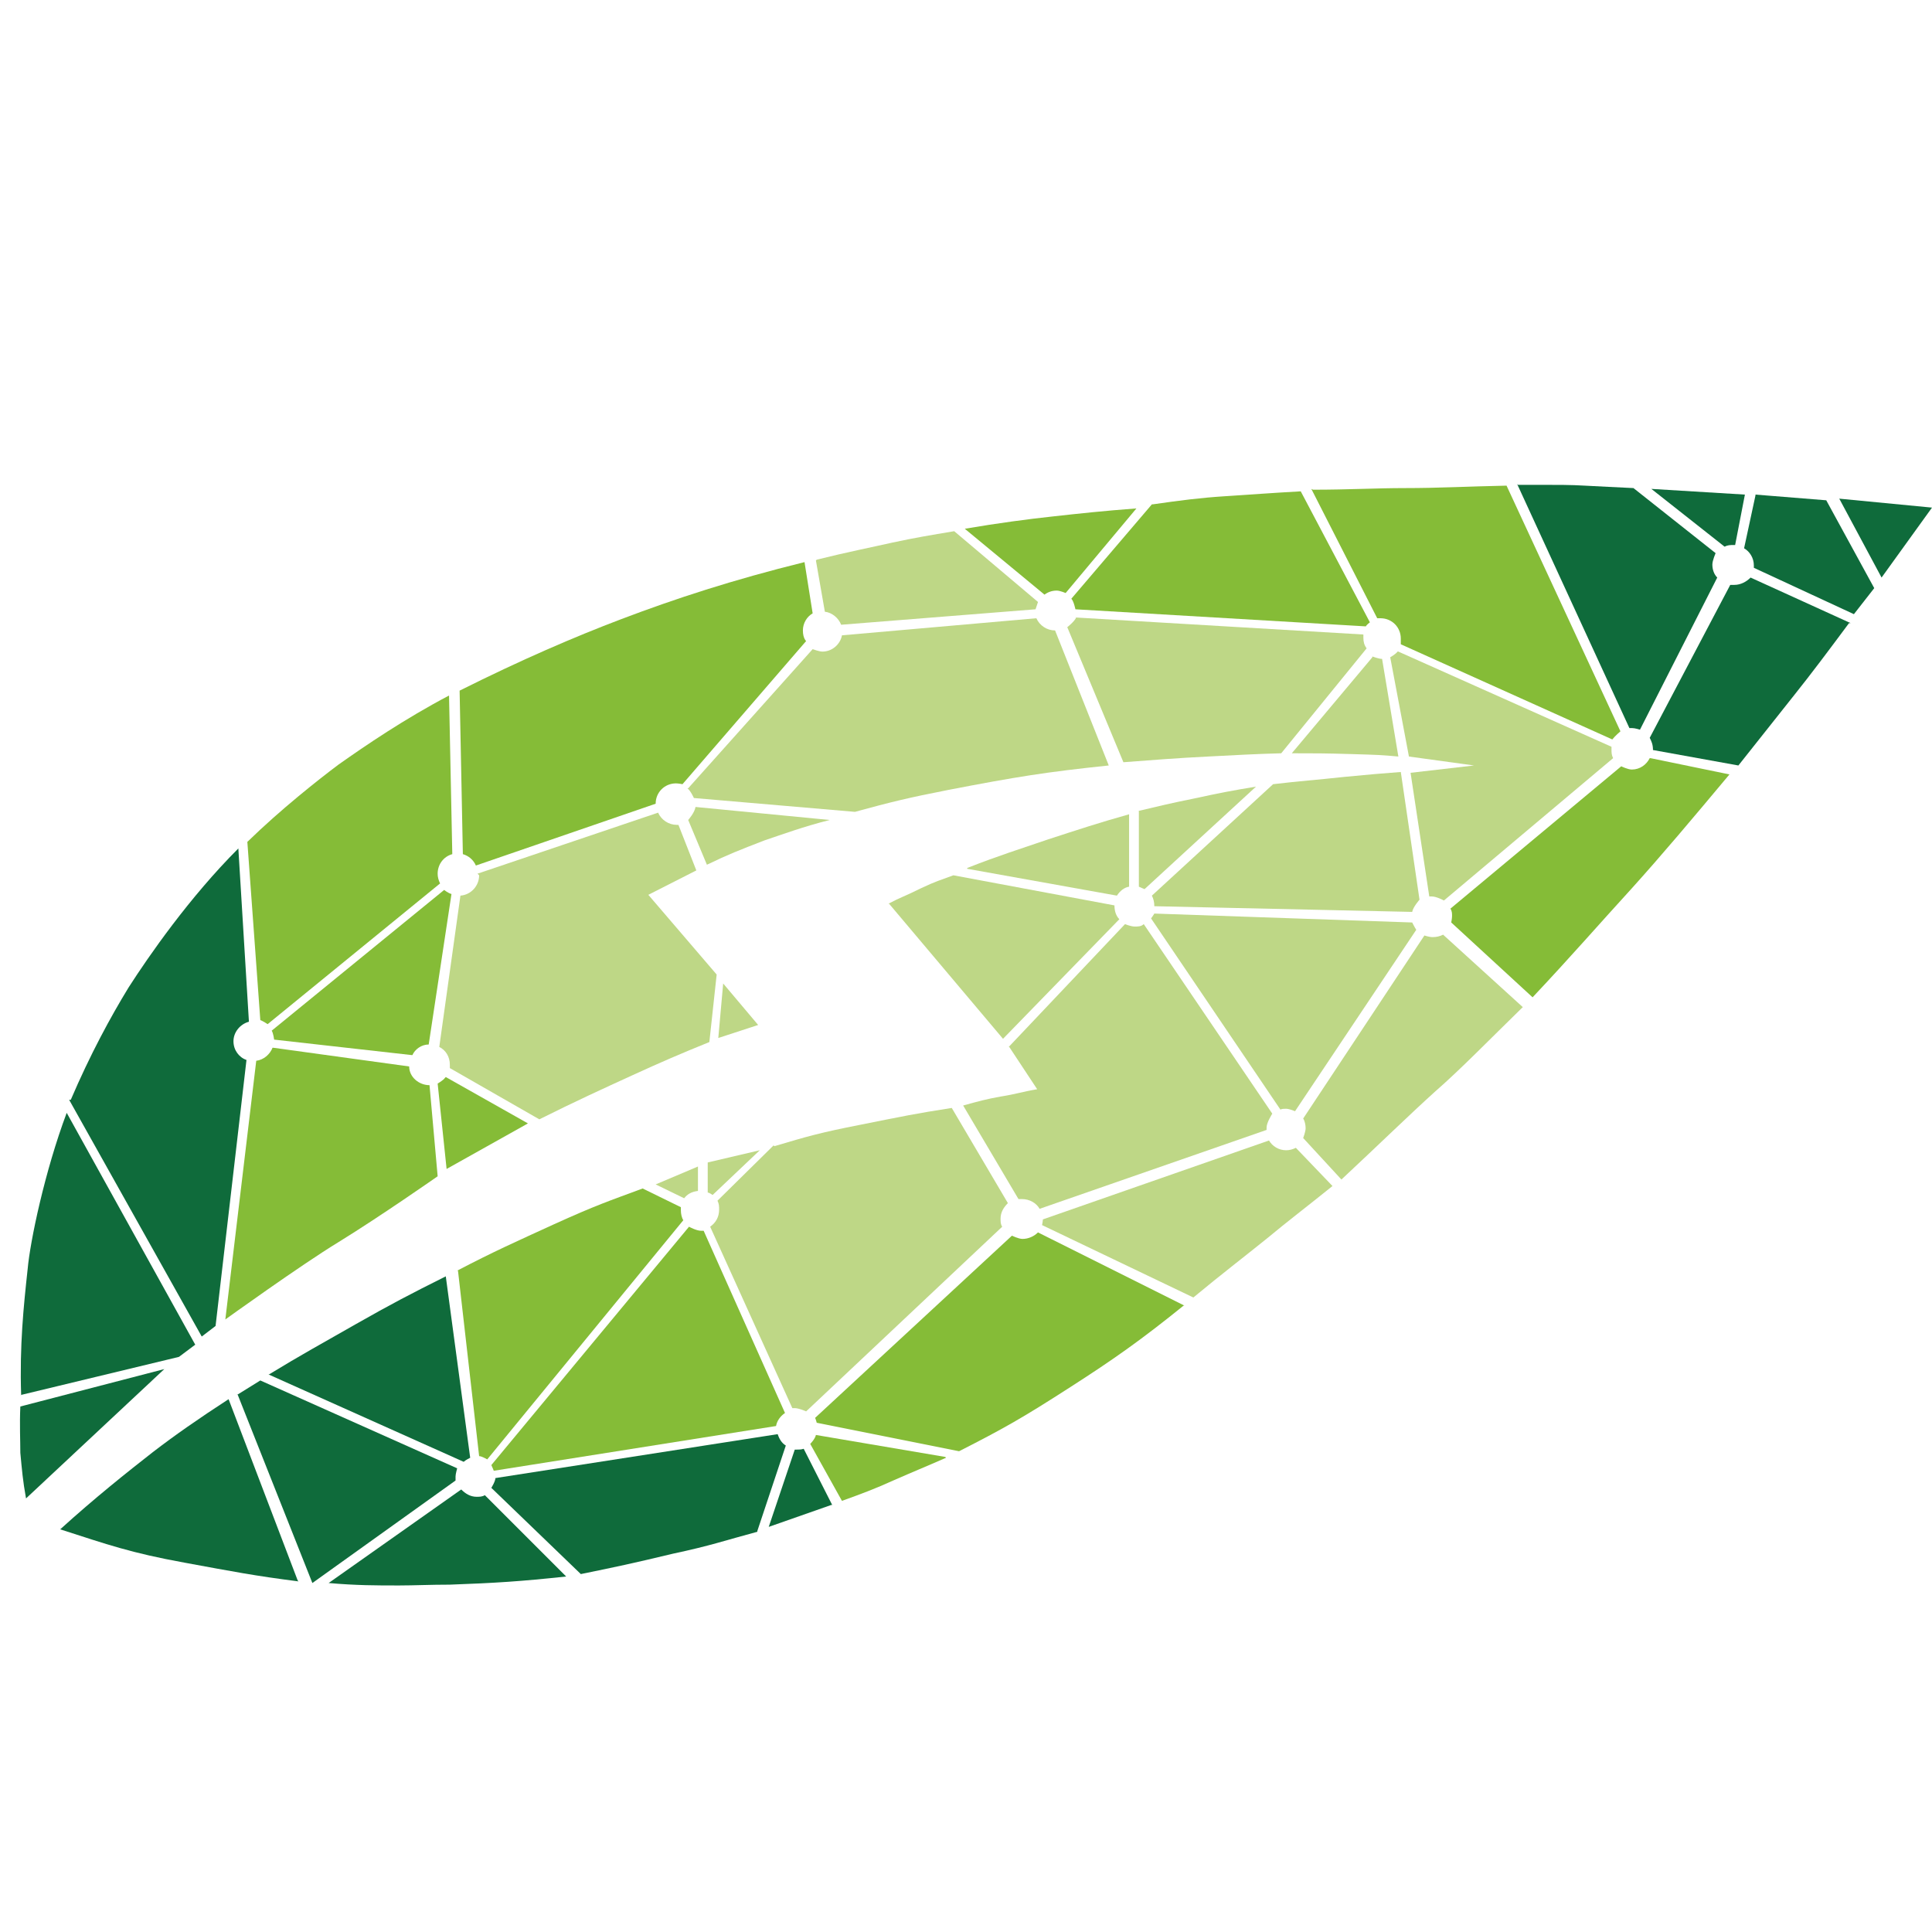 <?xml version="1.0" encoding="UTF-8"?>
<svg id="Ebene_2" data-name="Ebene 2" xmlns="http://www.w3.org/2000/svg" viewBox="0 0 23.75 23.75">
  <defs>
    <style>
      .cls-1 {
        fill: #0f6b3b;
      }

      .cls-1, .cls-2, .cls-3 {
        fill-rule: evenodd;
      }

      .cls-4 {
        fill: none;
      }

      .cls-2 {
        fill: #85bc37;
      }

      .cls-3 {
        fill: #bed786;
      }
    </style>
  </defs>
  <g id="Ebene_1-2" data-name="Ebene 1">
    <rect class="cls-4" width="23.75" height="23.75"/>
    <g>
      <path class="cls-3" d="M10.04,6.88c.36-.09.71-.16.93-.21.28-.06.46-.09.76-.14l1.03.87s-.02.06-.03.09l-2.39.19c-.03-.08-.11-.15-.2-.16l-.11-.63Z"/>
      <path class="cls-3" d="M5.87,10.74l2.22-.75c.04.09.13.15.23.15h.02s.22.56.22.56l-.59.3.84.98-.09.83c-.37.15-.6.25-.95.41-.35.16-.7.32-1.14.54l-1.1-.63s0-.02,0-.04c0-.1-.05-.18-.13-.22l.26-1.86c.13-.01.23-.12.23-.25h0Z"/>
      <polygon class="cls-3" points="8.89 12.09 9.32 12.6 8.83 12.76 8.89 12.09"/>
      <path class="cls-3" d="M8.55,9.92l1.65.16c-.32.08-.59.18-.8.25-.31.12-.44.17-.71.3l-.23-.55s.08-.09.09-.16"/>
      <path class="cls-3" d="M8.46,9.69l1.53-1.71s.08.03.12.03c.12,0,.22-.09.24-.2l2.39-.21c.04.09.13.15.23.15l.66,1.66c-.77.08-1.14.14-1.97.3-.51.1-.71.15-1.15.27l-1.98-.17s-.04-.09-.08-.12"/>
      <path class="cls-3" d="M13.21,7.59l3.55.21s0,.03,0,.04c0,.05.01.09.04.13l-1.05,1.29c-.35.01-.51.02-.9.04-.4.02-.64.04-1.04.07l-.69-1.66s.09-.07.11-.12"/>
      <path class="cls-3" d="M17.19,8.01l2.62,1.17s0,.02,0,.03c0,.04,0,.07.02.11l-2.08,1.75s-.09-.05-.15-.05c-.01,0-.02,0-.03,0l-.23-1.52.78-.09-.8-.11-.23-1.22s.07-.04.09-.07"/>
      <path class="cls-3" d="M16.87,8.07s.08.03.12.03l.2,1.2c-.22-.02-.24-.02-.57-.03-.34-.01-.45-.01-.74-.01l.99-1.18Z"/>
      <path class="cls-3" d="M15.65,9.64c.34-.04.51-.05.88-.09.32-.03.42-.04.69-.06l.23,1.57s-.08.09-.09.15l-3.17-.07h0c0-.05-.01-.09-.03-.13l1.49-1.37Z"/>
      <path class="cls-3" d="M13.99,9.97c.26-.06.37-.09.67-.15.37-.08.48-.1.78-.15l-1.37,1.26s-.05-.02-.07-.03v-.93Z"/>
      <path class="cls-3" d="M11.89,10.67c.38-.15.67-.24.99-.35.4-.13.61-.2,1-.31v.89c-.06.01-.11.05-.15.11l-1.84-.33Z"/>
      <path class="cls-3" d="M10.92,11.11c.15-.08.2-.09.4-.19.19-.09.24-.1.4-.16l1.98.37h0c0,.07.02.13.06.17l-1.43,1.47-1.4-1.66Z"/>
      <path class="cls-3" d="M12.4,12.87l1.43-1.51s.07.03.12.03c.04,0,.08,0,.11-.03l1.58,2.33s-.07.11-.07.17c0,0,0,.02,0,.03l-2.79.97c-.04-.07-.12-.12-.22-.12-.01,0-.03,0-.04,0l-.68-1.15c.18-.05.29-.08.46-.11.19-.03.27-.06.45-.09l-.35-.53Z"/>
      <path class="cls-3" d="M14.18,11.23l3.18.11s.03.06.05.09l-1.49,2.23s-.07-.03-.11-.03c-.03,0-.05,0-.07.01l-1.59-2.35s.03-.04.04-.06"/>
      <path class="cls-3" d="M18.72,12.38c-.42.41-.77.77-1.08,1.04-.31.28-.7.66-1.15,1.08l-.47-.51s.03-.08.03-.12-.01-.09-.03-.12l1.49-2.25s.06.02.1.02c.05,0,.09-.01.13-.03l.99.9Z"/>
      <path class="cls-3" d="M16.38,14.58c-.31.25-.56.44-.8.64-.31.25-.56.44-.91.73l-1.86-.89s.01-.05.01-.07h0s2.78-.97,2.78-.97c.04.07.12.12.21.12.04,0,.08-.01.12-.03l.46.48Z"/>
      <path class="cls-3" d="M9.52,14.09c.4-.12.58-.17,1.04-.26.55-.11.69-.14,1.14-.21l.69,1.17c-.05.05-.09.11-.09.19,0,.04,0,.07.02.1l-2.41,2.27s-.09-.04-.14-.04c0,0-.02,0-.03,0l-1.01-2.23c.07-.05.11-.12.11-.21,0-.04,0-.07-.02-.11l.69-.68Z"/>
      <path class="cls-3" d="M8.7,14.29l.64-.15-.58.55s-.04-.03-.06-.03v-.36Z"/>
      <path class="cls-3" d="M8.06,14.56l.52-.22v.3c-.08.01-.13.04-.17.09l-.35-.17Z"/>
      <path class="cls-2" d="M3.04,10.35c.41-.4.88-.77,1.12-.95.34-.24.81-.56,1.36-.85l.04,1.95c-.11.03-.18.13-.18.24,0,.04.01.08.03.12l-2.12,1.73s-.06-.04-.09-.05l-.16-2.2Z"/>
      <path class="cls-2" d="M3.36,12.88l1.67.23c0,.13.12.23.25.23l.1,1.12s-.7.49-1.22.81c-.46.28-1.39.95-1.39.95l.38-3.18c.09-.01.17-.08.2-.16"/>
      <path class="cls-2" d="M5.06,12.97l-1.69-.19s-.01-.08-.03-.11l2.12-1.73s.05.04.09.05l-.28,1.85c-.09,0-.17.06-.2.13"/>
      <path class="cls-2" d="M9.91,7.88l-1.52,1.76s-.05-.01-.08-.01c-.14,0-.25.11-.25.25l-2.21.76c-.03-.07-.09-.12-.16-.14l-.04-2.01c.76-.38,1.41-.66,1.99-.88.66-.25,1.36-.48,2.25-.7l.1.63c-.07.04-.12.12-.12.21,0,.05.01.09.03.12"/>
      <path class="cls-2" d="M11.86,6.5c.41-.07.79-.12,1.07-.15.36-.04.64-.07,1.04-.1l-.87,1.04s-.07-.03-.11-.03c-.06,0-.11.02-.15.05l-.98-.81Z"/>
      <path class="cls-2" d="M5.48,13.24l1.01.57-1,.56-.11-1.05s.07-.04.09-.07"/>
      <path class="cls-2" d="M14.17,6.2c.35-.05.58-.08.89-.1.31-.02.57-.04.93-.06l.85,1.61s-.04.03-.05.05l-3.57-.21s-.02-.1-.05-.13l.99-1.16Z"/>
      <path class="cls-2" d="M16.14,6.02c.44,0,.78-.02,1.13-.02.42,0,.76-.02,1.25-.03l1.4,3.02s-.07.06-.1.1l-2.6-1.17s0-.04,0-.07c0-.14-.11-.25-.25-.25-.01,0-.03,0-.04,0l-.81-1.59Z"/>
      <path class="cls-2" d="M20.29,9.32l.97.2c-.46.55-.83.99-1.2,1.4-.42.46-.74.83-1.22,1.34l-1-.92s.01-.05.01-.08,0-.06-.02-.09l2.1-1.75s.08.04.13.04c.1,0,.18-.06.22-.14"/>
      <path class="cls-2" d="M14.55,16.05c-.52.42-.86.66-1.39,1-.59.38-.82.51-1.37.79l-1.75-.35s-.01-.04-.02-.06l2.42-2.24s.08.04.13.04c.07,0,.14-.03.19-.08l1.8.9Z"/>
      <path class="cls-2" d="M11.63,17.92c-.25.11-.4.17-.65.28-.22.1-.38.16-.63.25l-.39-.7s.06-.06.07-.11l1.59.27Z"/>
      <path class="cls-2" d="M5.62,15.62c.46-.24.71-.35,1.19-.57.53-.24.66-.28,1.09-.44l.47.23s0,.03,0,.04c0,.04.01.09.03.12l-2.41,2.94s-.07-.04-.1-.04l-.26-2.28Z"/>
      <path class="cls-2" d="M8.65,15.13l1,2.24c-.06.04-.1.1-.11.16l-3.47.55s-.02-.05-.03-.07l2.43-2.93s.09.05.15.05c.01,0,.03,0,.04,0"/>
      <path class="cls-1" d="M.25,17.29l1.77-.46-1.7,1.59c-.04-.22-.05-.35-.07-.56,0-.15-.01-.35,0-.57"/>
      <path class="cls-1" d="M.26,17.15c-.02-.61.03-1.09.08-1.55.03-.34.21-1.2.48-1.92l1.58,2.85-.2.15-1.95.47Z"/>
      <path class="cls-1" d="M.87,13.52c.24-.56.49-1.02.71-1.38.25-.39.75-1.11,1.35-1.71l.13,2.13c-.11.03-.19.13-.19.24,0,.11.07.2.16.23l-.38,3.27-.17.13-1.63-2.91Z"/>
      <path class="cls-1" d="M18.66,5.96c.08,0,.16,0,.23,0h.04c.21,0,.39,0,.55.01.21.01.37.02.6.03l1.01.8s-.04.09-.04.14c0,.06.02.12.06.16l-.95,1.87s-.06-.02-.1-.02c0,0-.02,0-.03,0l-1.38-3Z"/>
      <path class="cls-1" d="M20.3,6.01l1.15.07-.12.62s-.02,0-.02,0c-.04,0-.07,0-.11.02l-.9-.71Z"/>
      <path class="cls-1" d="M21.58,6.08l.87.07.59,1.08-.25.32-1.23-.57s0-.02,0-.03c0-.09-.05-.17-.12-.21l.14-.65Z"/>
      <polygon class="cls-1" points="22.61 6.13 23.75 6.24 23.13 7.1 22.61 6.13"/>
      <path class="cls-1" d="M22.73,7.66c-.26.35-.47.63-.67.88-.19.24-.42.53-.69.87l-1.05-.19h0c0-.07-.02-.11-.04-.15l.99-1.88s.03,0,.05,0c.08,0,.15-.04.2-.09l1.23.56Z"/>
      <path class="cls-1" d="M10.22,18.5l-.77.27.32-.95s.01,0,.02,0c.03,0,.06,0,.09-.01l.35.69Z"/>
      <path class="cls-1" d="M9.31,18.83c-.41.11-.57.17-1.04.27-.5.12-.69.16-1.13.25l-1.1-1.06s.05-.08.05-.12l3.47-.54c.02.06.05.11.1.14l-.35,1.05Z"/>
      <path class="cls-1" d="M6.96,19.38c-.56.06-.87.08-1.43.1-.24,0-.44.01-.62.01h-.02c-.26,0-.51,0-.85-.03l1.63-1.15c.05.05.11.09.19.09.03,0,.07,0,.1-.02l1,1Z"/>
      <path class="cls-1" d="M3.67,19.44c-.55-.07-.8-.12-1.4-.23-.66-.12-.94-.22-1.53-.41.43-.39.82-.7,1.14-.95.26-.2.56-.41.93-.65l.85,2.23Z"/>
      <path class="cls-1" d="M2.91,17.15l.29-.18,2.42,1.08s-.02.07-.02.1c0,.02,0,.03,0,.05l-1.76,1.26-.92-2.32Z"/>
      <path class="cls-1" d="M3.3,16.9c.41-.25.65-.38,1.07-.62.44-.25.67-.37,1.11-.59l.3,2.23s-.06.03-.08.05l-2.39-1.07Z"/>
    </g>
  </g>
</svg>